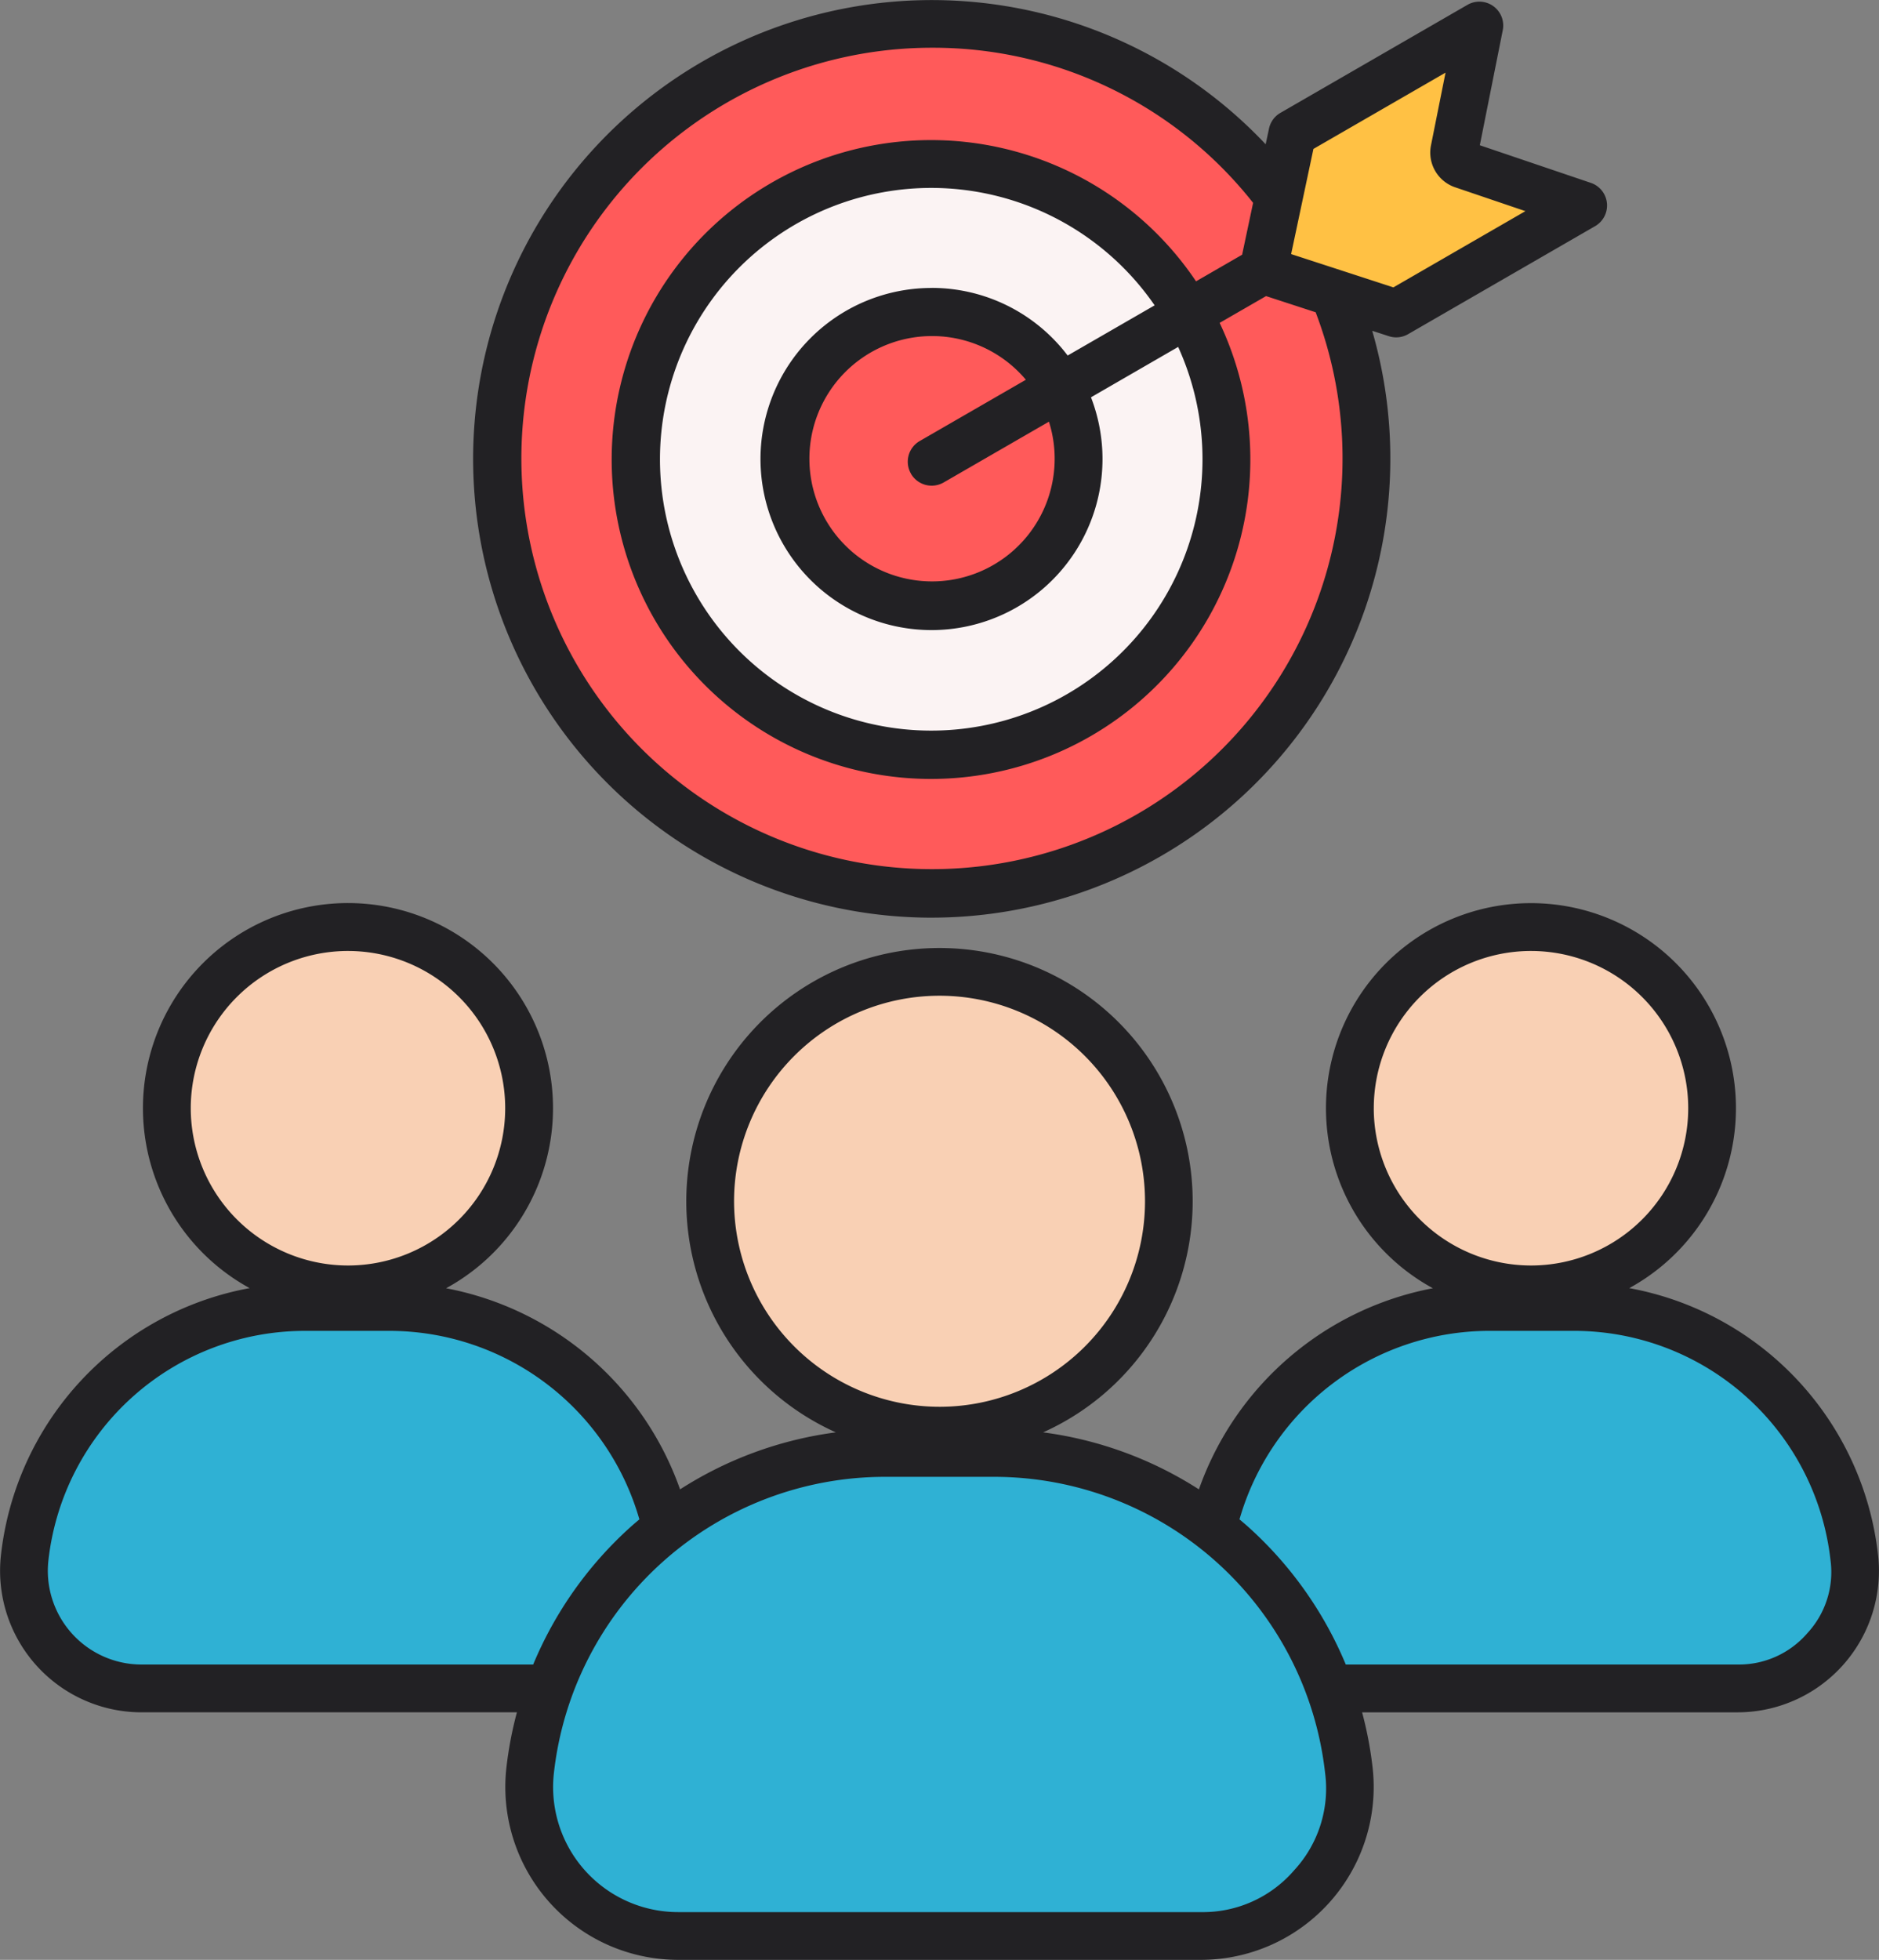<?xml version="1.0" encoding="utf-8"?>
<svg xmlns="http://www.w3.org/2000/svg" width="141.745" height="147.801" viewBox="0 0 141.745 147.801">
  <rect x="0" y="0" width="141.745" height="147.801" fill="#808080" stroke="none"/>
  <g id="target_2_" data-name="target (2)" transform="translate(-20.079 -10)">
    <path id="Path_14533" data-name="Path 14533" d="M66.094,366.867H34.954A8.872,8.872,0,0,1,26.137,357a21.342,21.342,0,0,1,21.158-18.9h6.456A21.342,21.342,0,0,1,74.908,357a8.872,8.872,0,0,1-8.814,9.862Z" transform="translate(-4.195 -229.536)" fill="#2fb1d4" fill-rule="evenodd"/>
    <circle id="Ellipse_2870" data-name="Ellipse 2870" cx="13.663" cy="13.663" r="13.663" transform="translate(32.039 80.552) rotate(-2.579)" fill="#f9d0b4"/>
    <path id="Path_14534" data-name="Path 14534" d="M363.174,366.867h-31.14A8.872,8.872,0,0,1,323.217,357a21.342,21.342,0,0,1,21.158-18.9h6.456A21.342,21.342,0,0,1,371.988,357a8.872,8.872,0,0,1-8.814,9.862Z" transform="translate(-212.03 -229.536)" fill="#2fb1d4" fill-rule="evenodd"/>
    <circle id="Ellipse_2871" data-name="Ellipse 2871" cx="13.663" cy="13.663" r="13.663" transform="translate(117.765 100.978) rotate(-67.486)" fill="#f9d0b4"/>
    <path id="Path_14535" data-name="Path 14535" d="M203.624,411.174H164.192a11.232,11.232,0,0,1-11.163-12.488,27.024,27.024,0,0,1,26.79-23.937H188a27.024,27.024,0,0,1,26.79,23.937,11.232,11.232,0,0,1-11.163,12.488Z" transform="translate(-92.956 -255.176)" fill="#2fb1d4" fill-rule="evenodd"/>
    <circle id="Ellipse_2872" data-name="Ellipse 2872" cx="17.304" cy="17.304" r="17.304" transform="translate(73.648 83.288)" fill="#f9d0b4"/>
    <circle id="Ellipse_2873" data-name="Ellipse 2873" cx="32.799" cy="32.799" r="32.799" transform="translate(57.562 11.802)" fill="#ff5a5a"/>
    <circle id="Ellipse_2874" data-name="Ellipse 2874" cx="22.23" cy="22.23" r="22.23" transform="matrix(0.201, -0.98, 0.98, 0.201, 64.115, 61.884)" fill="#fbf3f3"/>
    <circle id="Ellipse_2875" data-name="Ellipse 2875" cx="11.085" cy="11.085" r="11.085" transform="translate(79.275 33.516)" fill="#ff5a5a"/>
    <path id="Path_14536" data-name="Path 14536" d="M339.507,24.571l14.1-8.141-1.875,9.4a.95.95,0,0,0,.631,1.09l9.075,3.076-14.1,8.141L337.32,34.869Z" transform="translate(-221.939 -4.498)" fill="#ffc144" fill-rule="evenodd"/>
    <path id="Path_14537" data-name="Path 14537" d="M90.36,31.717a12.9,12.9,0,1,0,12.019,8.246l6.576-3.8a20.463,20.463,0,1,1-1.775-3.136l-6.561,3.785a12.875,12.875,0,0,0-10.259-5.1ZM88.8,45.722a1.8,1.8,0,0,1,.661-2.463l8.006-4.62A9.251,9.251,0,1,0,99.207,41.8l-7.946,4.587a1.806,1.806,0,0,1-2.463-.661ZM90.36,13.6a30.973,30.973,0,1,0,28.968,19.95l-3.743-1.22-3.5,2.019a24.089,24.089,0,1,1-1.781-3.133l3.476-2.007.829-3.911A30.743,30.743,0,0,0,90.36,13.6Zm38.765,1.878-1.1,5.494a2.765,2.765,0,0,0,1.82,3.151l5.305,1.8-9.959,5.75-7.714-2.511,1.682-7.931ZM90.36,79.205a34.626,34.626,0,0,0,33.234-44.259l1.25.406a1.786,1.786,0,0,0,1.46-.153l14.1-8.141a1.8,1.8,0,0,0-.321-3.268l-8.372-2.836,1.73-8.67a1.8,1.8,0,0,0-2.671-1.914l-14.1,8.141a1.8,1.8,0,0,0-.862,1.187l-.252,1.184a34.6,34.6,0,1,0-25.2,58.324Zm66.054,53.965a6.807,6.807,0,0,1-5.272,2.358H121.6a28.881,28.881,0,0,0-7.345-10.367c-.222-.2-.448-.388-.673-.58a19.628,19.628,0,0,1,18.757-14.215H138.8a19.469,19.469,0,0,1,19.367,17.3A6.781,6.781,0,0,1,156.414,133.17ZM117.7,151.051a9.081,9.081,0,0,0,2.34-7.339,25.134,25.134,0,0,0-25-22.338H86.863a25.134,25.134,0,0,0-25,22.338A9.43,9.43,0,0,0,71.236,154.2h39.432A9.078,9.078,0,0,0,117.7,151.051ZM30.759,135.529a7.07,7.07,0,0,1-7.027-7.862,19.469,19.469,0,0,1,19.367-17.3h6.456a19.628,19.628,0,0,1,18.757,14.215c-.225.192-.454.382-.673.58A28.881,28.881,0,0,0,60.3,135.529Zm3.71-41.955a11.86,11.86,0,1,1,11.86,11.863,11.873,11.873,0,0,1-11.86-11.863Zm40.985,7.018a15.5,15.5,0,1,1,15.5,15.5A15.521,15.521,0,0,1,75.454,100.591Zm48.258-7.018a11.86,11.86,0,1,1,11.86,11.863A11.873,11.873,0,0,1,123.711,93.574Zm38.041,33.691a10.674,10.674,0,0,1-10.607,11.869H122.831a28.645,28.645,0,0,1,.793,4.173A13.039,13.039,0,0,1,110.668,157.8H71.236A13.039,13.039,0,0,1,58.28,143.306a28.643,28.643,0,0,1,.793-4.173H30.759a10.674,10.674,0,0,1-10.607-11.869,23.065,23.065,0,0,1,18.76-20.121,15.467,15.467,0,1,1,14.819.009A23.328,23.328,0,0,1,71.38,122.32a28.632,28.632,0,0,1,11.752-4.3,19.1,19.1,0,1,1,15.636,0,28.632,28.632,0,0,1,11.752,4.3,23.328,23.328,0,0,1,17.649-15.168,15.464,15.464,0,1,1,14.816-.009A23.068,23.068,0,0,1,161.752,127.264Z" fill="#222124" fill-rule="evenodd"/>
  </g>
</svg>